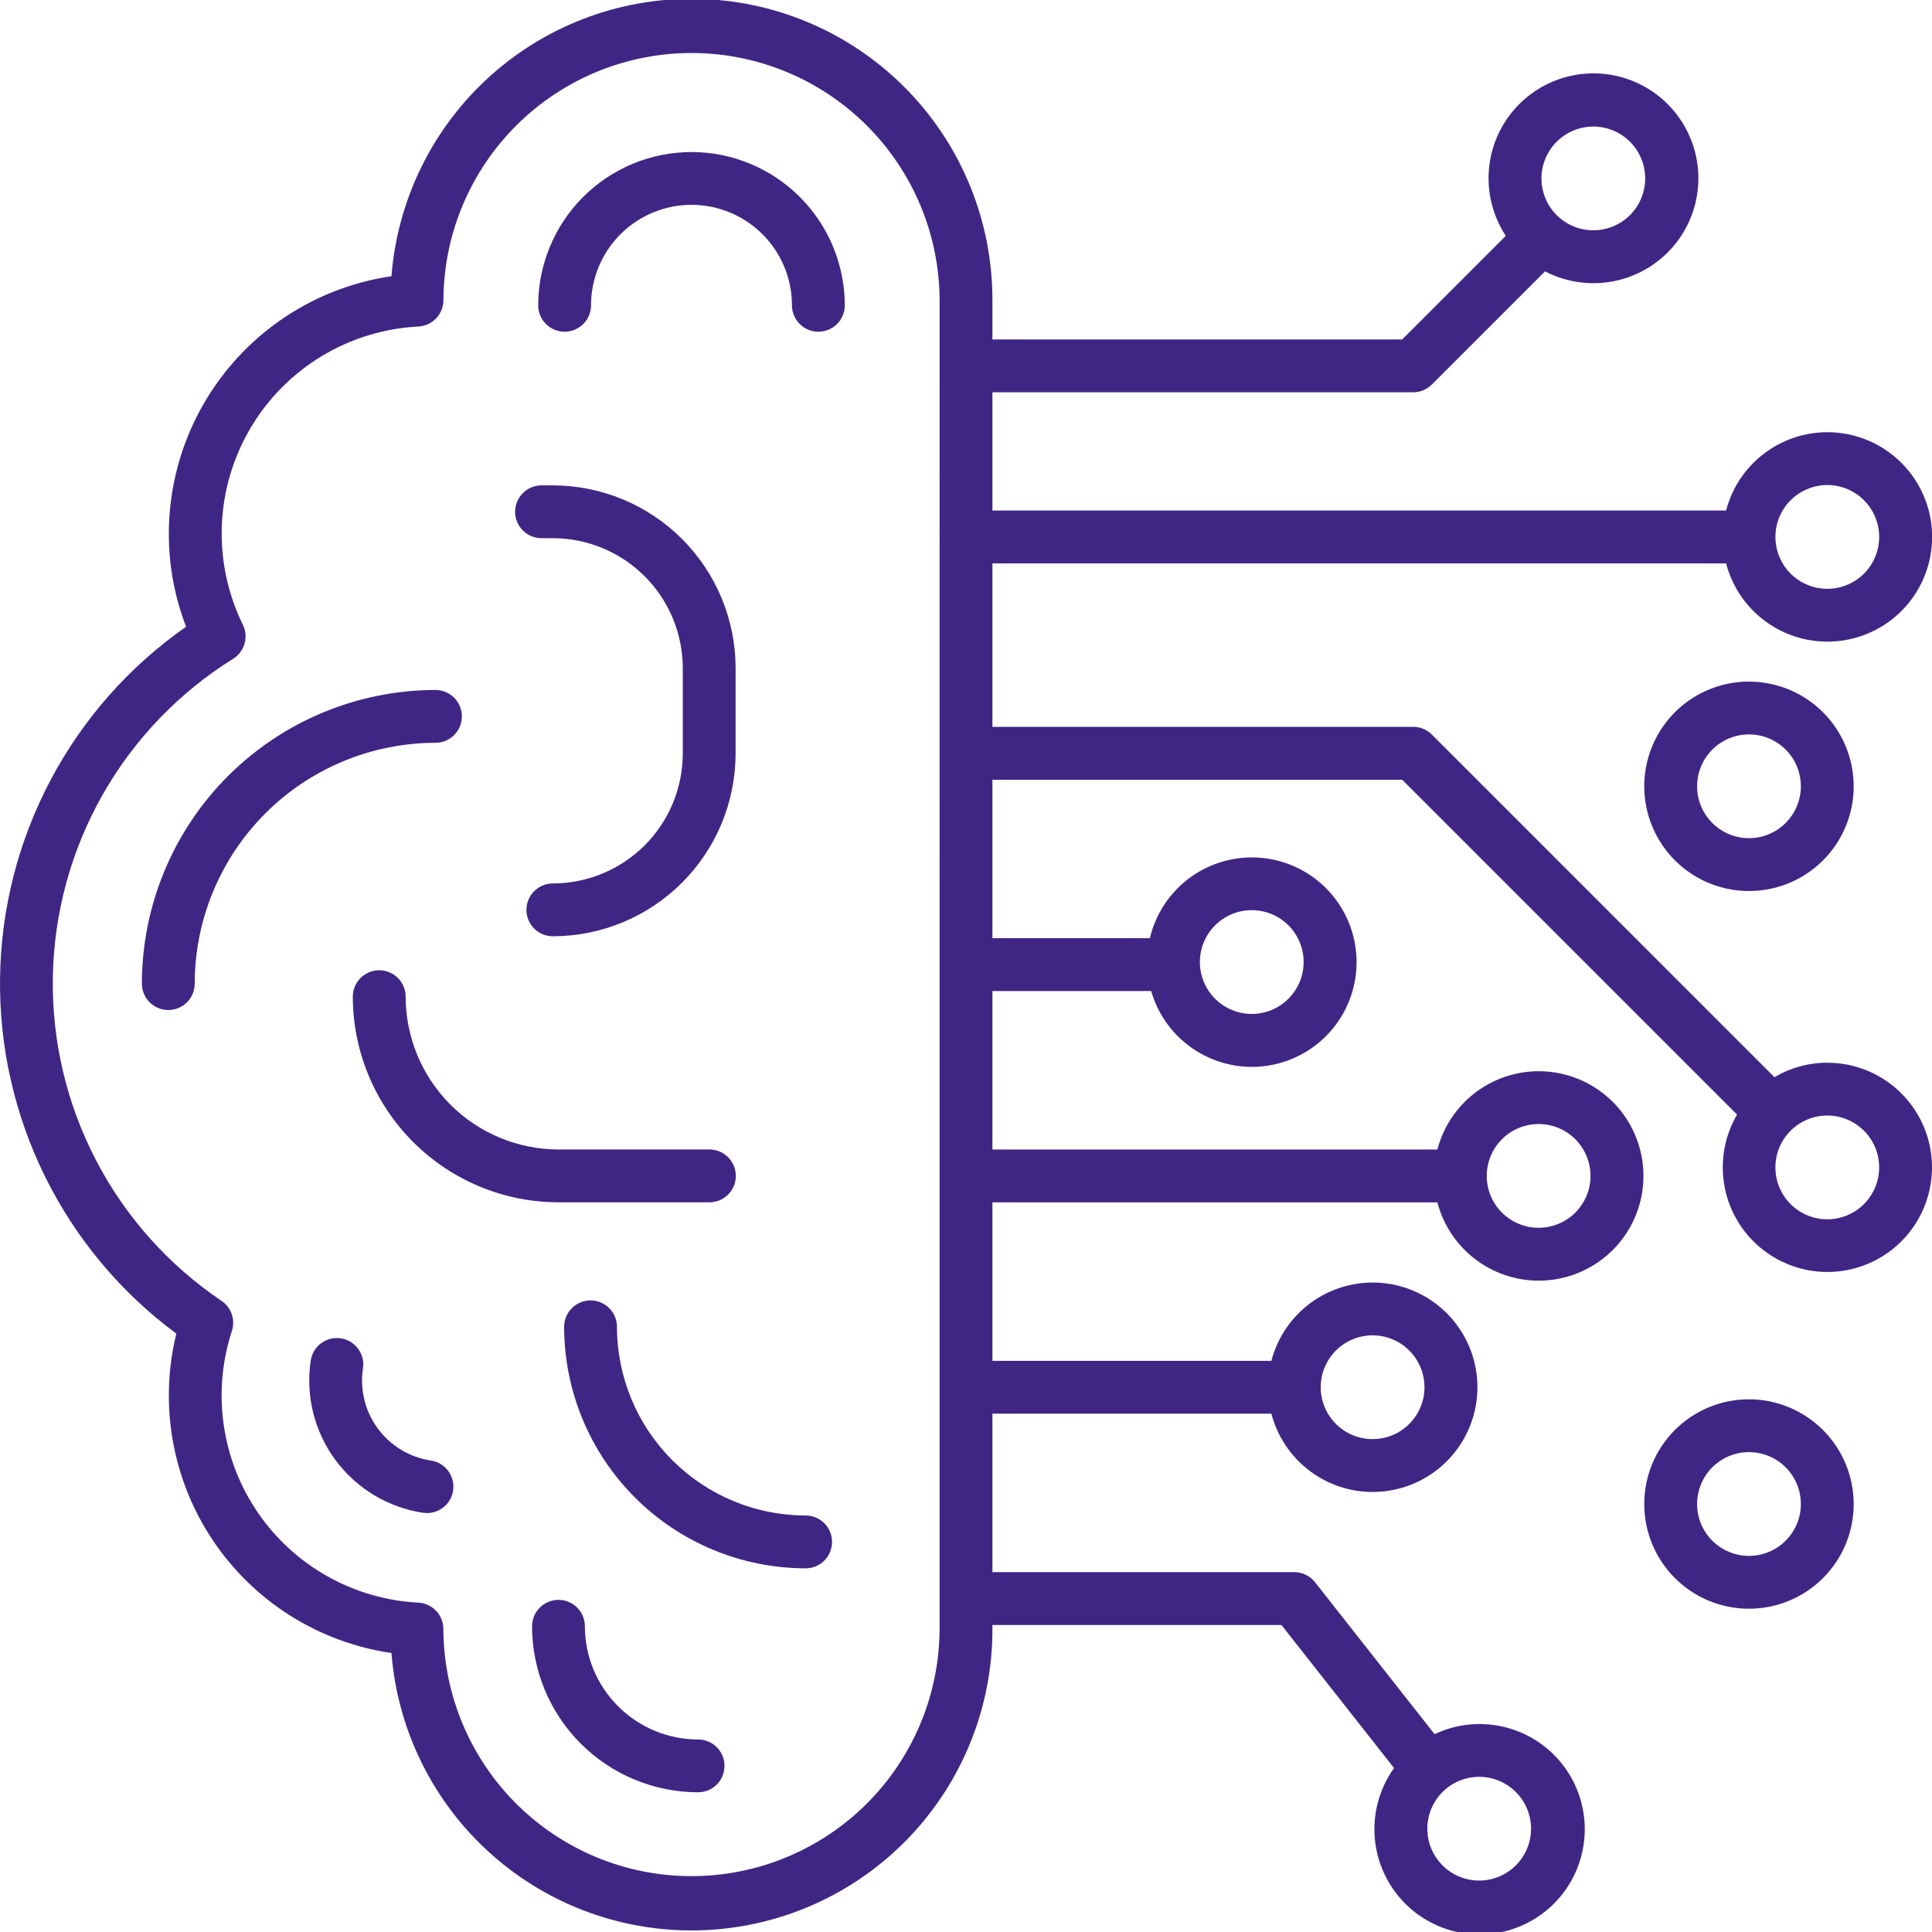 <?xml version="1.0" encoding="UTF-8"?> <svg xmlns="http://www.w3.org/2000/svg" width="80" height="80" viewBox="0 0 80 80" fill="none"><g clip-path="url(#clip0_563_32)"><path d="M19.125 29.664C19.125 29.374 19.01 29.096 18.805 28.89C18.599 28.685 18.321 28.57 18.031 28.57C14.808 28.575 11.718 29.857 9.439 32.136C7.16 34.416 5.879 37.506 5.875 40.729C5.875 41.019 5.99 41.298 6.195 41.503C6.4 41.708 6.679 41.823 6.969 41.823C7.259 41.823 7.537 41.708 7.742 41.503C7.947 41.298 8.062 41.019 8.062 40.729C8.065 38.086 9.117 35.552 10.986 33.682C12.854 31.813 15.389 30.761 18.032 30.758C18.322 30.757 18.6 30.642 18.805 30.437C19.01 30.232 19.125 29.954 19.125 29.664ZM28.633 6.295C26.95 6.297 25.336 6.966 24.146 8.156C22.956 9.346 22.287 10.96 22.285 12.643C22.285 12.933 22.4 13.211 22.605 13.416C22.811 13.621 23.089 13.736 23.379 13.736C23.669 13.736 23.947 13.621 24.152 13.416C24.357 13.211 24.473 12.933 24.473 12.643C24.473 11.539 24.911 10.481 25.691 9.701C26.471 8.92 27.529 8.482 28.633 8.482C29.736 8.482 30.794 8.92 31.575 9.701C32.355 10.481 32.793 11.539 32.793 12.643C32.793 12.933 32.908 13.211 33.114 13.416C33.319 13.621 33.597 13.736 33.887 13.736C34.177 13.736 34.455 13.621 34.66 13.416C34.865 13.211 34.981 12.933 34.981 12.643C34.979 10.96 34.309 9.346 33.119 8.156C31.929 6.966 30.316 6.297 28.633 6.295ZM22.423 22.285H22.892C24.318 22.287 25.686 22.854 26.695 23.863C27.704 24.871 28.271 26.239 28.273 27.666V31.201C28.271 32.628 27.704 33.995 26.695 35.004C25.686 36.013 24.318 36.58 22.892 36.582C22.602 36.582 22.324 36.697 22.119 36.902C21.913 37.107 21.798 37.386 21.798 37.676C21.798 37.966 21.913 38.244 22.119 38.449C22.324 38.654 22.602 38.769 22.892 38.769C24.898 38.767 26.822 37.969 28.241 36.55C29.66 35.131 30.458 33.208 30.46 31.201V27.666C30.458 25.659 29.66 23.735 28.241 22.317C26.822 20.898 24.898 20.1 22.892 20.098H22.423C22.133 20.098 21.855 20.213 21.65 20.418C21.445 20.623 21.329 20.901 21.329 21.191C21.329 21.481 21.445 21.759 21.65 21.965C21.855 22.17 22.133 22.285 22.423 22.285ZM29.375 49.785C29.665 49.785 29.943 49.67 30.148 49.465C30.354 49.26 30.469 48.981 30.469 48.691C30.469 48.401 30.354 48.123 30.148 47.918C29.943 47.713 29.665 47.597 29.375 47.597H23.125C21.447 47.596 19.839 46.928 18.652 45.742C17.466 44.556 16.799 42.947 16.797 41.269C16.797 40.979 16.682 40.701 16.477 40.496C16.271 40.291 15.993 40.176 15.703 40.176C15.413 40.176 15.135 40.291 14.93 40.496C14.725 40.701 14.609 40.979 14.609 41.269C14.612 43.527 15.51 45.691 17.107 47.288C18.703 48.884 20.867 49.782 23.125 49.785H29.375ZM33.359 62.754C31.288 62.751 29.302 61.928 27.838 60.463C26.373 58.998 25.549 57.013 25.547 54.941C25.547 54.651 25.432 54.373 25.227 54.168C25.021 53.963 24.743 53.847 24.453 53.847C24.163 53.847 23.885 53.963 23.68 54.168C23.475 54.373 23.359 54.651 23.359 54.941C23.362 57.593 24.417 60.134 26.292 62.009C28.166 63.884 30.708 64.938 33.359 64.941C33.65 64.941 33.928 64.826 34.133 64.621C34.338 64.416 34.453 64.138 34.453 63.847C34.453 63.557 34.338 63.279 34.133 63.074C33.928 62.869 33.65 62.754 33.359 62.754ZM17.841 60.477C16.964 60.345 16.176 59.87 15.648 59.157C15.121 58.445 14.898 57.552 15.028 56.675C15.052 56.532 15.046 56.386 15.013 56.245C14.979 56.104 14.918 55.971 14.832 55.854C14.747 55.737 14.639 55.638 14.516 55.563C14.392 55.488 14.254 55.438 14.111 55.417C13.968 55.395 13.822 55.403 13.681 55.438C13.541 55.474 13.409 55.536 13.293 55.623C13.177 55.71 13.079 55.819 13.006 55.944C12.932 56.069 12.885 56.207 12.865 56.351C12.65 57.801 13.018 59.278 13.89 60.457C14.763 61.636 16.067 62.422 17.517 62.641C17.571 62.648 17.625 62.652 17.68 62.653C17.956 62.653 18.222 62.548 18.424 62.36C18.627 62.172 18.75 61.915 18.771 61.639C18.791 61.364 18.706 61.091 18.534 60.875C18.361 60.66 18.114 60.517 17.841 60.477ZM28.906 72.028C27.663 72.026 26.472 71.532 25.593 70.653C24.714 69.774 24.22 68.583 24.219 67.34C24.219 67.05 24.104 66.772 23.898 66.567C23.693 66.362 23.415 66.246 23.125 66.246C22.835 66.246 22.557 66.362 22.352 66.567C22.146 66.772 22.031 67.05 22.031 67.34C22.033 69.163 22.758 70.91 24.047 72.199C25.336 73.488 27.084 74.213 28.906 74.215C29.196 74.215 29.474 74.1 29.68 73.895C29.885 73.689 30 73.411 30 73.121C30 72.831 29.885 72.553 29.68 72.348C29.474 72.143 29.196 72.028 28.906 72.028Z" fill="#402684"></path><path d="M75.664 44.004C74.894 44.005 74.139 44.212 73.476 44.604L59.289 30.416C59.084 30.211 58.806 30.096 58.516 30.096H41.094V23.327H71.473C71.739 24.347 72.368 25.236 73.242 25.826C74.115 26.417 75.174 26.668 76.221 26.534C77.266 26.4 78.228 25.889 78.924 25.098C79.621 24.306 80.005 23.288 80.005 22.233C80.005 21.178 79.621 20.16 78.924 19.369C78.228 18.577 77.266 18.066 76.221 17.932C75.174 17.798 74.115 18.05 73.242 18.64C72.368 19.23 71.739 20.119 71.473 21.139H41.094V16.244H58.516C58.806 16.244 59.084 16.128 59.289 15.923L63.976 11.236C64.913 11.723 65.996 11.853 67.022 11.6C68.048 11.347 68.947 10.729 69.55 9.861C70.153 8.994 70.419 7.936 70.298 6.886C70.177 5.837 69.678 4.867 68.894 4.158C68.11 3.45 67.095 3.052 66.039 3.038C64.982 3.024 63.957 3.396 63.155 4.084C62.352 4.771 61.828 5.728 61.68 6.774C61.533 7.82 61.771 8.884 62.351 9.767L58.062 14.056H41.094V12.402C41.091 9.183 39.843 6.089 37.61 3.769C35.377 1.45 32.333 0.084 29.115 -0.04C25.898 -0.165 22.757 0.96 20.351 3.1C17.945 5.24 16.461 8.228 16.209 11.438C13.648 11.814 11.308 13.098 9.616 15.057C7.923 17.016 6.992 19.518 6.991 22.106C6.99 23.421 7.232 24.724 7.706 25.951C5.362 27.588 3.44 29.76 2.101 32.287C0.761 34.814 0.042 37.623 0.002 40.483C-0.038 43.343 0.604 46.171 1.873 48.734C3.142 51.297 5.002 53.521 7.301 55.223C6.944 56.681 6.895 58.198 7.159 59.676C7.422 61.154 7.991 62.561 8.83 63.806C9.669 65.051 10.758 66.107 12.029 66.907C13.3 67.706 14.724 68.231 16.209 68.448C16.461 71.658 17.945 74.646 20.352 76.786C22.758 78.926 25.898 80.051 29.116 79.926C32.333 79.801 35.378 78.436 37.611 76.116C39.843 73.796 41.092 70.702 41.094 67.482V67.287H53.062L57.724 73.211C57.107 74.073 56.826 75.13 56.933 76.184C57.04 77.238 57.528 78.217 58.304 78.938C59.081 79.658 60.094 80.071 61.154 80.099C62.213 80.126 63.246 79.766 64.059 79.087C64.872 78.407 65.41 77.455 65.571 76.408C65.733 75.36 65.507 74.29 64.936 73.397C64.365 72.505 63.488 71.851 62.469 71.558C61.451 71.266 60.361 71.354 59.403 71.808L54.453 65.517C54.351 65.387 54.22 65.282 54.071 65.209C53.922 65.137 53.759 65.099 53.594 65.099H41.094V58.537H52.645C52.911 59.557 53.54 60.446 54.413 61.036C55.287 61.627 56.346 61.878 57.392 61.744C58.438 61.61 59.4 61.099 60.096 60.308C60.793 59.516 61.177 58.498 61.177 57.443C61.177 56.389 60.793 55.37 60.096 54.578C59.4 53.787 58.438 53.276 57.392 53.142C56.346 53.008 55.287 53.26 54.413 53.85C53.54 54.44 52.911 55.329 52.645 56.349H41.094V49.787H59.519C59.785 50.807 60.414 51.696 61.288 52.286C62.162 52.877 63.221 53.128 64.267 52.994C65.313 52.86 66.274 52.349 66.971 51.558C67.667 50.766 68.052 49.748 68.052 48.693C68.052 47.639 67.667 46.62 66.971 45.828C66.274 45.037 65.313 44.526 64.267 44.392C63.221 44.258 62.162 44.51 61.288 45.1C60.414 45.69 59.785 46.579 59.519 47.599H41.094V41.037H47.668C47.959 42.051 48.61 42.923 49.498 43.492C50.386 44.061 51.451 44.287 52.493 44.127C53.536 43.967 54.485 43.433 55.162 42.624C55.839 41.816 56.198 40.788 56.172 39.733C56.146 38.679 55.737 37.67 55.021 36.896C54.305 36.121 53.331 35.635 52.282 35.526C51.233 35.418 50.181 35.695 49.321 36.307C48.462 36.919 47.855 37.822 47.614 38.849H41.094V32.287H58.062L71.928 46.152C71.446 46.976 71.251 47.937 71.371 48.884C71.491 49.831 71.921 50.712 72.594 51.389C73.266 52.067 74.144 52.503 75.09 52.631C76.036 52.758 76.998 52.569 77.826 52.094C78.654 51.618 79.301 50.882 79.668 50.001C80.034 49.119 80.1 48.141 79.853 47.219C79.607 46.297 79.062 45.482 78.305 44.901C77.547 44.319 76.619 44.005 75.664 44.006L75.664 44.004ZM75.664 20.084C76.089 20.084 76.504 20.21 76.858 20.446C77.211 20.682 77.487 21.018 77.649 21.41C77.812 21.803 77.855 22.235 77.772 22.652C77.689 23.069 77.484 23.452 77.184 23.752C76.883 24.053 76.501 24.258 76.084 24.34C75.667 24.424 75.235 24.381 74.842 24.218C74.45 24.056 74.114 23.78 73.878 23.427C73.642 23.074 73.516 22.658 73.516 22.233C73.516 21.663 73.743 21.117 74.145 20.715C74.548 20.312 75.094 20.085 75.664 20.084ZM65.976 5.24C66.401 5.24 66.816 5.366 67.17 5.602C67.523 5.838 67.798 6.174 67.961 6.566C68.123 6.959 68.166 7.39 68.083 7.807C68 8.224 67.796 8.607 67.495 8.907C67.195 9.207 66.812 9.412 66.395 9.495C65.979 9.578 65.547 9.535 65.154 9.373C64.762 9.21 64.426 8.935 64.19 8.582C63.954 8.228 63.828 7.813 63.828 7.388C63.829 6.819 64.055 6.273 64.458 5.87C64.861 5.467 65.407 5.241 65.976 5.24ZM63.398 75.722C63.398 76.147 63.272 76.563 63.036 76.916C62.8 77.269 62.465 77.544 62.072 77.707C61.679 77.87 61.248 77.912 60.831 77.829C60.414 77.746 60.031 77.542 59.731 77.241C59.431 76.941 59.226 76.558 59.143 76.141C59.06 75.725 59.103 75.293 59.265 74.9C59.428 74.508 59.703 74.172 60.056 73.936C60.41 73.7 60.825 73.574 61.25 73.574C61.819 73.575 62.365 73.802 62.768 74.204C63.171 74.607 63.397 75.153 63.398 75.722ZM56.836 55.293C57.261 55.293 57.676 55.419 58.03 55.655C58.383 55.891 58.658 56.227 58.821 56.619C58.984 57.012 59.027 57.444 58.944 57.861C58.861 58.278 58.656 58.661 58.356 58.961C58.055 59.262 57.672 59.467 57.255 59.549C56.838 59.632 56.406 59.59 56.014 59.427C55.621 59.264 55.285 58.989 55.049 58.635C54.813 58.282 54.687 57.866 54.687 57.441C54.688 56.872 54.915 56.326 55.317 55.923C55.72 55.52 56.266 55.294 56.836 55.293ZM63.711 46.543C64.136 46.543 64.551 46.669 64.905 46.905C65.258 47.141 65.534 47.477 65.696 47.869C65.859 48.262 65.902 48.694 65.819 49.111C65.736 49.528 65.531 49.911 65.231 50.211C64.93 50.512 64.547 50.717 64.13 50.799C63.713 50.882 63.281 50.84 62.889 50.677C62.496 50.514 62.16 50.239 61.924 49.885C61.688 49.532 61.562 49.116 61.562 48.691C61.563 48.122 61.79 47.576 62.192 47.173C62.595 46.77 63.141 46.544 63.711 46.543ZM51.832 37.688C52.257 37.687 52.672 37.813 53.026 38.049C53.379 38.285 53.655 38.621 53.817 39.014C53.98 39.406 54.023 39.838 53.94 40.255C53.857 40.672 53.653 41.055 53.352 41.355C53.052 41.656 52.669 41.861 52.252 41.944C51.835 42.027 51.403 41.984 51.01 41.822C50.618 41.659 50.282 41.383 50.046 41.03C49.81 40.677 49.684 40.261 49.684 39.836C49.684 39.267 49.911 38.72 50.313 38.318C50.716 37.915 51.262 37.688 51.832 37.688ZM38.906 67.481C38.889 70.192 37.8 72.786 35.878 74.698C33.956 76.609 31.356 77.684 28.645 77.687C25.934 77.691 23.331 76.622 21.405 74.715C19.478 72.807 18.383 70.216 18.359 67.505V67.454C18.359 67.174 18.252 66.905 18.059 66.702C17.867 66.498 17.603 66.377 17.324 66.362C16.006 66.294 14.721 65.923 13.57 65.278C12.418 64.634 11.431 63.732 10.684 62.644C9.937 61.556 9.451 60.311 9.264 59.004C9.076 57.698 9.192 56.366 9.602 55.112C9.676 54.886 9.674 54.642 9.597 54.418C9.52 54.193 9.371 54 9.174 53.867C6.983 52.39 5.195 50.388 3.975 48.043C2.755 45.698 2.141 43.086 2.188 40.443C2.236 37.8 2.944 35.212 4.247 32.912C5.551 30.613 7.41 28.677 9.653 27.279C9.883 27.136 10.051 26.913 10.126 26.653C10.2 26.393 10.176 26.114 10.057 25.871C9.431 24.596 9.132 23.186 9.185 21.766C9.239 20.347 9.644 18.963 10.365 17.739C11.085 16.514 12.098 15.488 13.313 14.752C14.528 14.016 15.906 13.593 17.325 13.521C17.605 13.506 17.868 13.384 18.061 13.181C18.253 12.978 18.361 12.708 18.361 12.428V12.378C18.385 9.667 19.479 7.076 21.406 5.168C23.332 3.261 25.935 2.192 28.646 2.195C31.357 2.199 33.957 3.273 35.879 5.185C37.801 7.097 38.89 9.691 38.907 12.402L38.906 67.481ZM75.664 50.489C75.239 50.489 74.823 50.363 74.47 50.127C74.117 49.89 73.841 49.555 73.678 49.162C73.516 48.769 73.473 48.337 73.556 47.92C73.639 47.504 73.844 47.121 74.144 46.82C74.445 46.52 74.828 46.315 75.245 46.232C75.662 46.15 76.094 46.192 76.486 46.355C76.879 46.518 77.215 46.793 77.451 47.147C77.687 47.5 77.813 47.916 77.812 48.341C77.812 48.91 77.585 49.456 77.182 49.859C76.779 50.261 76.233 50.488 75.664 50.489Z" fill="#402684"></path><path d="M72.422 28.223C71.564 28.222 70.726 28.477 70.013 28.953C69.299 29.429 68.743 30.107 68.415 30.899C68.087 31.691 68.001 32.563 68.168 33.404C68.335 34.245 68.748 35.018 69.355 35.625C69.961 36.231 70.734 36.644 71.575 36.812C72.416 36.979 73.288 36.893 74.081 36.565C74.873 36.237 75.55 35.681 76.027 34.968C76.503 34.255 76.757 33.416 76.757 32.559C76.756 31.409 76.299 30.307 75.486 29.494C74.673 28.681 73.571 28.224 72.422 28.223ZM72.422 34.707C71.997 34.707 71.581 34.581 71.228 34.345C70.874 34.109 70.599 33.773 70.436 33.381C70.273 32.988 70.231 32.556 70.314 32.139C70.397 31.722 70.601 31.339 70.902 31.039C71.202 30.738 71.585 30.534 72.002 30.451C72.419 30.368 72.851 30.41 73.244 30.573C73.636 30.736 73.972 31.011 74.208 31.365C74.444 31.718 74.57 32.134 74.57 32.559C74.569 33.128 74.343 33.674 73.94 34.077C73.537 34.48 72.991 34.706 72.422 34.707ZM72.422 57.942C71.564 57.942 70.726 58.196 70.013 58.672C69.299 59.149 68.743 59.826 68.415 60.618C68.087 61.411 68.001 62.282 68.168 63.124C68.335 63.965 68.748 64.738 69.355 65.344C69.961 65.951 70.734 66.364 71.575 66.531C72.416 66.698 73.288 66.612 74.081 66.284C74.873 65.956 75.55 65.4 76.027 64.687C76.503 63.974 76.757 63.136 76.757 62.278C76.756 61.129 76.299 60.026 75.486 59.214C74.673 58.401 73.571 57.943 72.422 57.942ZM72.422 64.426C71.997 64.426 71.581 64.3 71.228 64.064C70.874 63.828 70.599 63.493 70.436 63.1C70.273 62.708 70.231 62.276 70.314 61.859C70.397 61.442 70.601 61.059 70.902 60.758C71.202 60.458 71.585 60.253 72.002 60.17C72.419 60.087 72.851 60.13 73.243 60.292C73.636 60.455 73.972 60.73 74.208 61.084C74.444 61.437 74.57 61.852 74.57 62.278C74.57 62.847 74.343 63.393 73.94 63.796C73.538 64.199 72.992 64.426 72.422 64.426Z" fill="#402684"></path></g><defs><clipPath id="clip0_563_32"><rect width="80" height="80" fill="white"></rect></clipPath></defs></svg> 